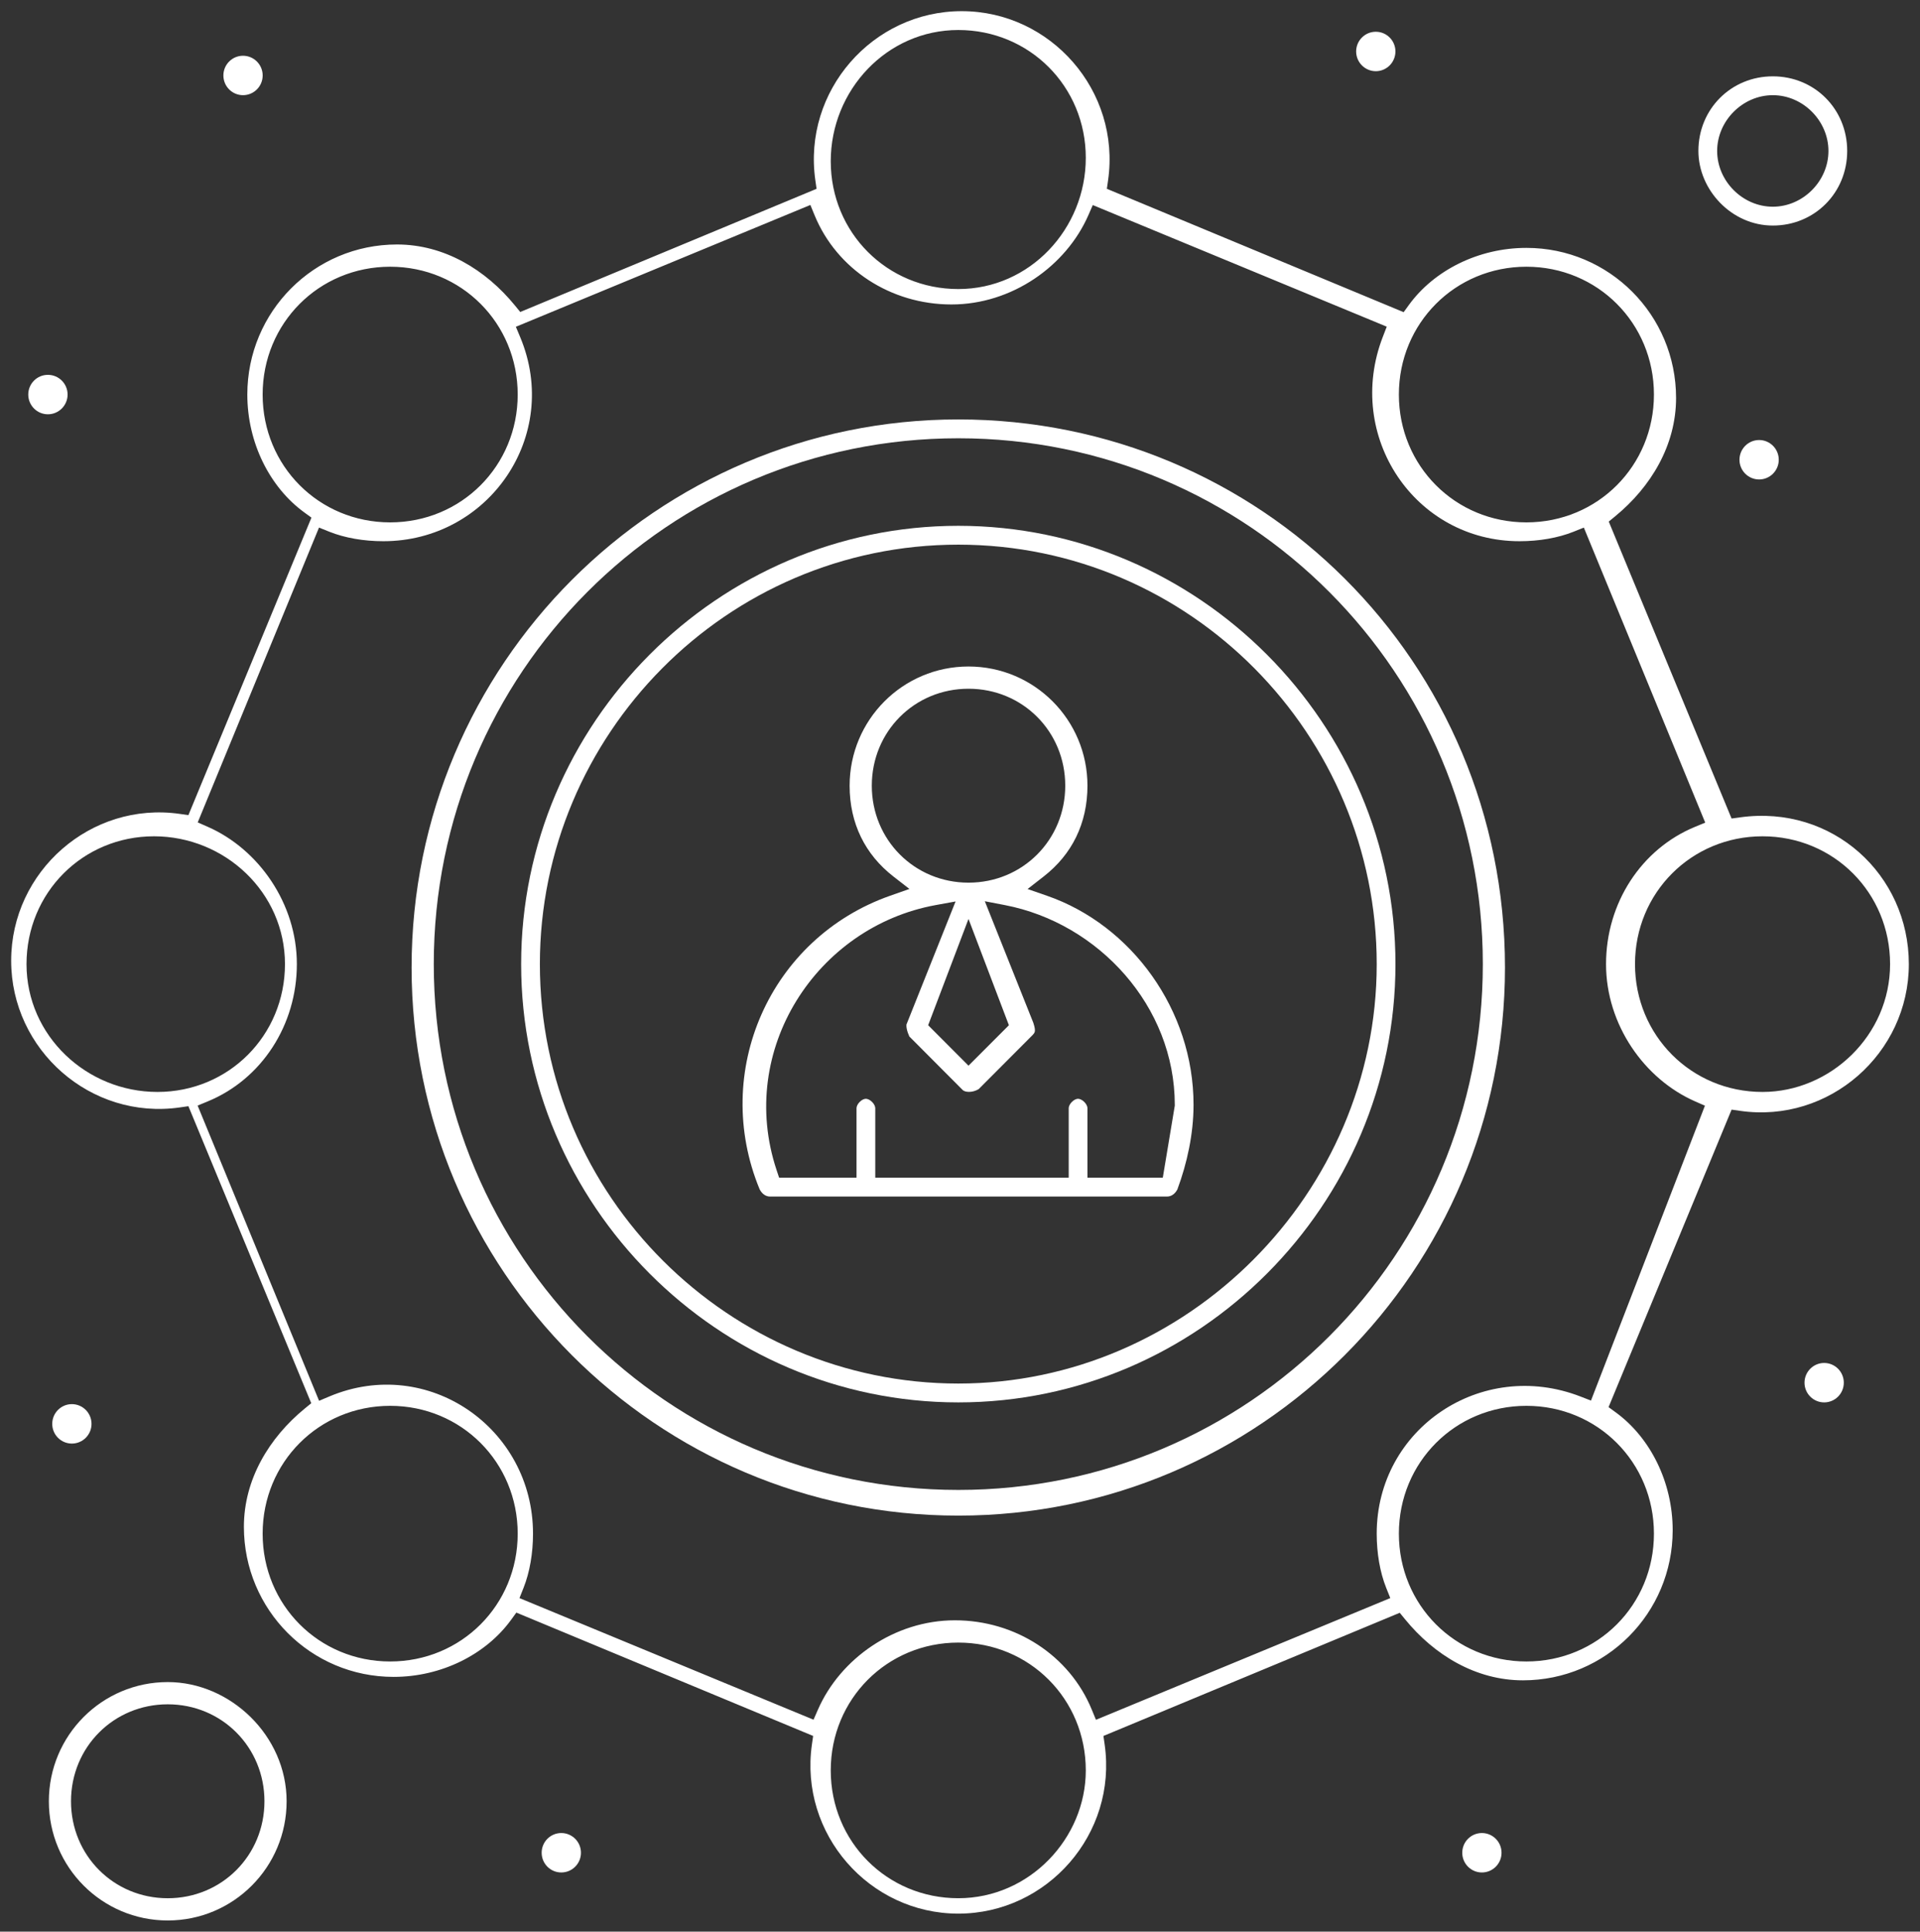<svg width="172" height="173" viewBox="0 0 172 173" fill="none" xmlns="http://www.w3.org/2000/svg">
<rect x="0" y="0" width="172" height="173" fill="#333333" stroke="none"/>
<path fill-rule="evenodd" clip-rule="evenodd" d="M93.506 78.491L92.055 79.622L93.793 80.225C101.362 82.849 106.921 90.459 106.921 98.944C106.921 101.548 106.346 104.172 105.472 106.53C105.265 106.916 104.942 107.164 104.545 107.164H68.982C68.584 107.164 68.258 106.911 68.051 106.516C63.697 95.985 68.955 84.019 79.741 80.223L81.468 79.615L80.023 78.491C77.505 76.53 76.112 73.75 76.112 70.368C76.112 64.463 80.879 59.692 86.762 59.692C92.652 59.692 97.418 64.463 97.418 70.368C97.418 73.75 96.023 76.53 93.506 78.491ZM97.418 105.476H104.167L105.241 99.027V98.944C105.241 90.125 98.416 82.68 90.02 81.062L88.224 80.716L92.57 91.607C92.701 92.006 92.722 92.218 92.708 92.344C92.699 92.427 92.67 92.533 92.495 92.709L87.668 97.547C87.392 97.711 87.081 97.791 86.803 97.791C86.492 97.791 86.314 97.694 86.243 97.624L81.462 92.829C81.361 92.608 81.274 92.366 81.23 92.143C81.172 91.852 81.211 91.727 81.22 91.708L81.238 91.672L85.603 80.736L83.825 81.06C73.144 83.007 65.99 94.042 69.569 104.792L69.796 105.476H76.73V99.252C76.73 99.115 76.808 98.895 77.012 98.69C77.215 98.485 77.432 98.408 77.566 98.408C77.701 98.408 77.92 98.486 78.126 98.692C78.331 98.897 78.409 99.117 78.409 99.252V105.476H95.738V99.252C95.738 99.115 95.817 98.895 96.02 98.69C96.224 98.485 96.441 98.408 96.575 98.408C96.71 98.408 96.929 98.486 97.134 98.692C97.34 98.897 97.418 99.117 97.418 99.252V105.476ZM90.381 91.821L86.761 82.301L83.147 91.82L86.761 95.444L90.381 91.821ZM95.428 70.368C95.428 65.515 91.614 61.684 86.762 61.684C81.917 61.684 78.099 65.515 78.099 70.368C78.099 75.218 81.916 79.052 86.762 79.052C91.614 79.052 95.428 75.218 95.428 70.368Z" fill="white"/>
<path fill-rule="evenodd" clip-rule="evenodd" d="M46.685 86.348C46.685 64.774 64.326 47.092 85.849 47.092C107.368 47.092 125.01 64.774 125.01 86.348C125.01 107.922 107.368 125.6 85.849 125.6C64.326 125.6 46.685 107.922 46.685 86.348ZM48.364 86.348C48.364 107.184 65.37 123.912 85.849 123.912C106.327 123.912 123.331 106.87 123.331 86.348C123.331 65.828 106.643 48.78 85.849 48.78C65.052 48.78 48.364 65.828 48.364 86.348Z" fill="white"/>
<path fill-rule="evenodd" clip-rule="evenodd" d="M36.872 86.652C36.872 59.55 58.808 37.565 85.85 37.565C112.889 37.565 134.821 59.246 134.821 86.652C134.821 113.761 112.885 135.74 85.85 135.74C58.807 135.74 36.872 113.761 36.872 86.652ZM38.859 86.348C38.859 112.402 59.849 133.44 85.85 133.44C111.85 133.44 132.837 112.402 132.837 86.348C132.837 60.294 111.85 39.252 85.85 39.252C59.849 39.252 38.859 60.293 38.859 86.348Z" fill="white"/>
<path fill-rule="evenodd" clip-rule="evenodd" d="M144.118 46.713L155.121 73.308L155.887 73.202C164.161 72.056 171 78.334 171 86.348C171 94.351 163.863 100.634 155.891 99.49L155.122 99.38L144.1 126.025L144.736 126.488C147.832 128.743 149.844 132.735 149.844 137.048C149.844 144.489 143.852 150.492 136.434 150.492C132.21 150.492 128.486 148.231 125.866 145.02L125.395 144.443L98.849 155.474L98.959 156.241C100.101 164.24 93.824 171.387 85.848 171.387C77.867 171.387 71.595 164.24 72.734 156.241L72.844 155.474L46.256 144.425L45.792 145.065C43.542 148.168 39.559 150.184 35.259 150.184C27.843 150.184 21.849 144.181 21.849 136.74C21.849 132.504 24.103 128.771 27.308 126.145L27.883 125.675L16.878 99.072L16.109 99.183C8.134 100.326 1 94.043 1 86.04C1 78.037 8.135 71.753 16.109 72.894L16.878 73.004L27.9 46.359L27.263 45.896C24.166 43.642 22.156 39.652 22.156 35.336C22.156 27.898 28.148 21.896 35.566 21.896C39.791 21.896 43.514 24.154 46.134 27.365L46.605 27.942L73.151 16.91L73.041 16.143C71.899 8.144 78.173 1 86.152 1C94.134 1 100.405 8.144 99.266 16.143L99.156 16.91L125.744 27.959L126.208 27.319C128.458 24.217 132.438 22.201 136.741 22.201C144.156 22.201 150.148 28.203 150.148 35.644C150.148 39.88 147.894 43.614 144.691 46.242L144.118 46.713ZM141.591 125.076L142.525 125.438L152.733 99.028L151.858 98.644C147.307 96.647 143.874 91.774 143.874 86.348C143.874 80.889 147.021 76.045 151.837 74.056L152.76 73.675L141.886 47.251L140.966 47.621C139.573 48.18 137.864 48.472 136.126 48.472C126.739 48.472 120.44 39.063 123.877 30.168L124.229 29.257L97.895 18.366L97.503 19.264C95.506 23.833 90.647 27.268 85.234 27.268C79.795 27.268 74.961 24.114 72.976 19.284L72.595 18.357L46.213 29.267L46.601 30.194C50.303 39.038 43.763 48.472 34.338 48.472C32.603 48.472 30.891 48.18 29.498 47.621L28.578 47.251L17.712 73.656L18.607 74.048C23.163 76.046 26.593 80.918 26.593 86.348C26.593 91.802 23.444 96.647 18.627 98.635L17.704 99.017L28.584 125.456L29.513 125.065C38.334 121.358 47.749 127.902 47.749 137.356C47.749 139.098 47.457 140.813 46.901 142.21L46.536 143.127L72.879 154.019L73.272 153.12C75.266 148.554 80.127 145.116 85.538 145.116C90.98 145.116 95.813 148.27 97.798 153.1L98.179 154.027L124.547 143.126L124.18 142.209C123.621 140.812 123.33 139.098 123.33 137.356C123.33 127.94 132.721 121.635 141.591 125.076ZM146.469 86.348C146.469 92.734 151.515 97.796 157.893 97.796C163.951 97.796 169.32 92.753 169.32 86.348C169.32 79.957 164.274 74.9 157.893 74.9C151.516 74.9 146.469 79.958 146.469 86.348ZM136.741 148.804C143.118 148.804 148.165 143.746 148.165 137.356C148.165 130.969 143.118 125.908 136.741 125.908C130.36 125.908 125.316 130.969 125.316 137.356C125.316 143.746 130.36 148.804 136.741 148.804ZM74.421 158.559C74.421 164.95 79.468 170.007 85.848 170.007C92.245 170.007 97.269 164.622 97.269 158.559C97.269 152.17 92.226 147.112 85.848 147.112C79.468 147.112 74.421 152.169 74.421 158.559ZM23.528 137.356C23.528 143.746 28.571 148.804 34.952 148.804C41.33 148.804 46.377 143.746 46.377 137.356C46.377 130.969 41.33 125.908 34.952 125.908C28.571 125.908 23.528 130.969 23.528 137.356ZM13.797 74.9C7.415 74.9 2.375 79.958 2.375 86.348C2.375 92.771 7.764 97.796 14.104 97.796C20.485 97.796 25.528 92.734 25.528 86.348C25.528 79.92 20.136 74.9 13.797 74.9ZM34.952 23.888C28.571 23.888 23.528 28.947 23.528 35.336C23.528 41.726 28.571 46.784 34.952 46.784C41.33 46.784 46.377 41.726 46.377 35.336C46.377 28.946 41.33 23.888 34.952 23.888ZM97.269 14.133C97.269 7.746 92.226 2.688 85.848 2.688C79.43 2.688 74.421 8.088 74.421 14.441C74.421 20.831 79.468 25.888 85.848 25.888C92.263 25.888 97.269 20.484 97.269 14.133ZM148.165 35.336C148.165 28.946 143.118 23.888 136.741 23.888C130.36 23.888 125.316 28.947 125.316 35.336C125.316 41.726 130.36 46.784 136.741 46.784C143.118 46.784 148.165 41.726 148.165 35.336Z" fill="white"/>
<path fill-rule="evenodd" clip-rule="evenodd" d="M4.377 161.324C4.377 155.422 9.141 150.648 15.027 150.648C20.62 150.648 25.676 155.439 25.676 161.324C25.676 167.229 20.91 172 15.027 172C9.14 172 4.377 167.229 4.377 161.324ZM6.361 161.324C6.361 166.175 10.182 170.008 15.027 170.008C19.872 170.008 23.69 166.174 23.69 161.324C23.69 156.474 19.872 152.64 15.027 152.64C10.181 152.64 6.361 156.473 6.361 161.324Z" fill="white"/>
<path fill-rule="evenodd" clip-rule="evenodd" d="M165.478 13.52C165.478 17.271 162.554 20.201 158.815 20.201C155.104 20.201 152.148 16.988 152.148 13.52C152.148 9.767 155.078 6.837 158.815 6.837C162.554 6.837 165.478 9.766 165.478 13.52ZM163.798 13.52C163.798 10.819 161.517 8.525 158.815 8.525C156.117 8.525 153.828 10.818 153.828 13.52C153.828 16.224 156.118 18.513 158.815 18.513C161.516 18.513 163.798 16.222 163.798 13.52Z" fill="white"/>
<path d="M21.77 4.993C22.739 4.993 23.531 5.784 23.531 6.757C23.531 7.736 22.74 8.524 21.77 8.524C20.802 8.524 20.012 7.738 20.012 6.757C20.012 5.782 20.802 4.993 21.77 4.993Z" fill="white"/>
<path d="M4.29 33.572C5.265 33.572 6.055 34.362 6.055 35.336C6.055 36.312 5.263 37.104 4.29 37.104C3.323 37.104 2.532 36.315 2.532 35.336C2.532 34.359 3.321 33.572 4.29 33.572Z" fill="white"/>
<path d="M123.249 2.844C124.216 2.844 125.007 3.632 125.007 4.608C125.007 5.586 124.215 6.376 123.249 6.376C122.28 6.376 121.488 5.585 121.488 4.608C121.488 3.633 122.279 2.844 123.249 2.844Z" fill="white"/>
<path d="M157.589 39.409C158.555 39.409 159.347 40.199 159.347 41.176C159.347 42.152 158.556 42.941 157.589 42.941C156.619 42.941 155.828 42.151 155.828 41.176C155.828 40.199 156.62 39.409 157.589 39.409Z" fill="white"/>
<path d="M163.415 122.068C164.383 122.068 165.174 122.858 165.174 123.836C165.174 124.813 164.385 125.6 163.415 125.6C162.445 125.6 161.654 124.811 161.654 123.836C161.654 122.859 162.446 122.068 163.415 122.068Z" fill="white"/>
<path d="M132.752 164.168C133.722 164.168 134.513 164.956 134.513 165.935C134.513 166.911 133.723 167.7 132.752 167.7C131.783 167.7 130.994 166.912 130.994 165.935C130.994 164.955 131.784 164.168 132.752 164.168Z" fill="white"/>
<path d="M50.283 164.168C51.252 164.168 52.044 164.956 52.044 165.935C52.044 166.911 51.253 167.7 50.283 167.7C49.311 167.7 48.524 166.913 48.524 165.935C48.524 164.954 49.312 164.168 50.283 164.168Z" fill="white"/>
<path d="M6.438 125.756C7.407 125.756 8.199 126.547 8.199 127.524C8.199 128.499 7.408 129.288 6.438 129.288C5.469 129.288 4.68 128.5 4.68 127.524C4.68 126.545 5.47 125.756 6.438 125.756Z" fill="white"/>
</svg>
